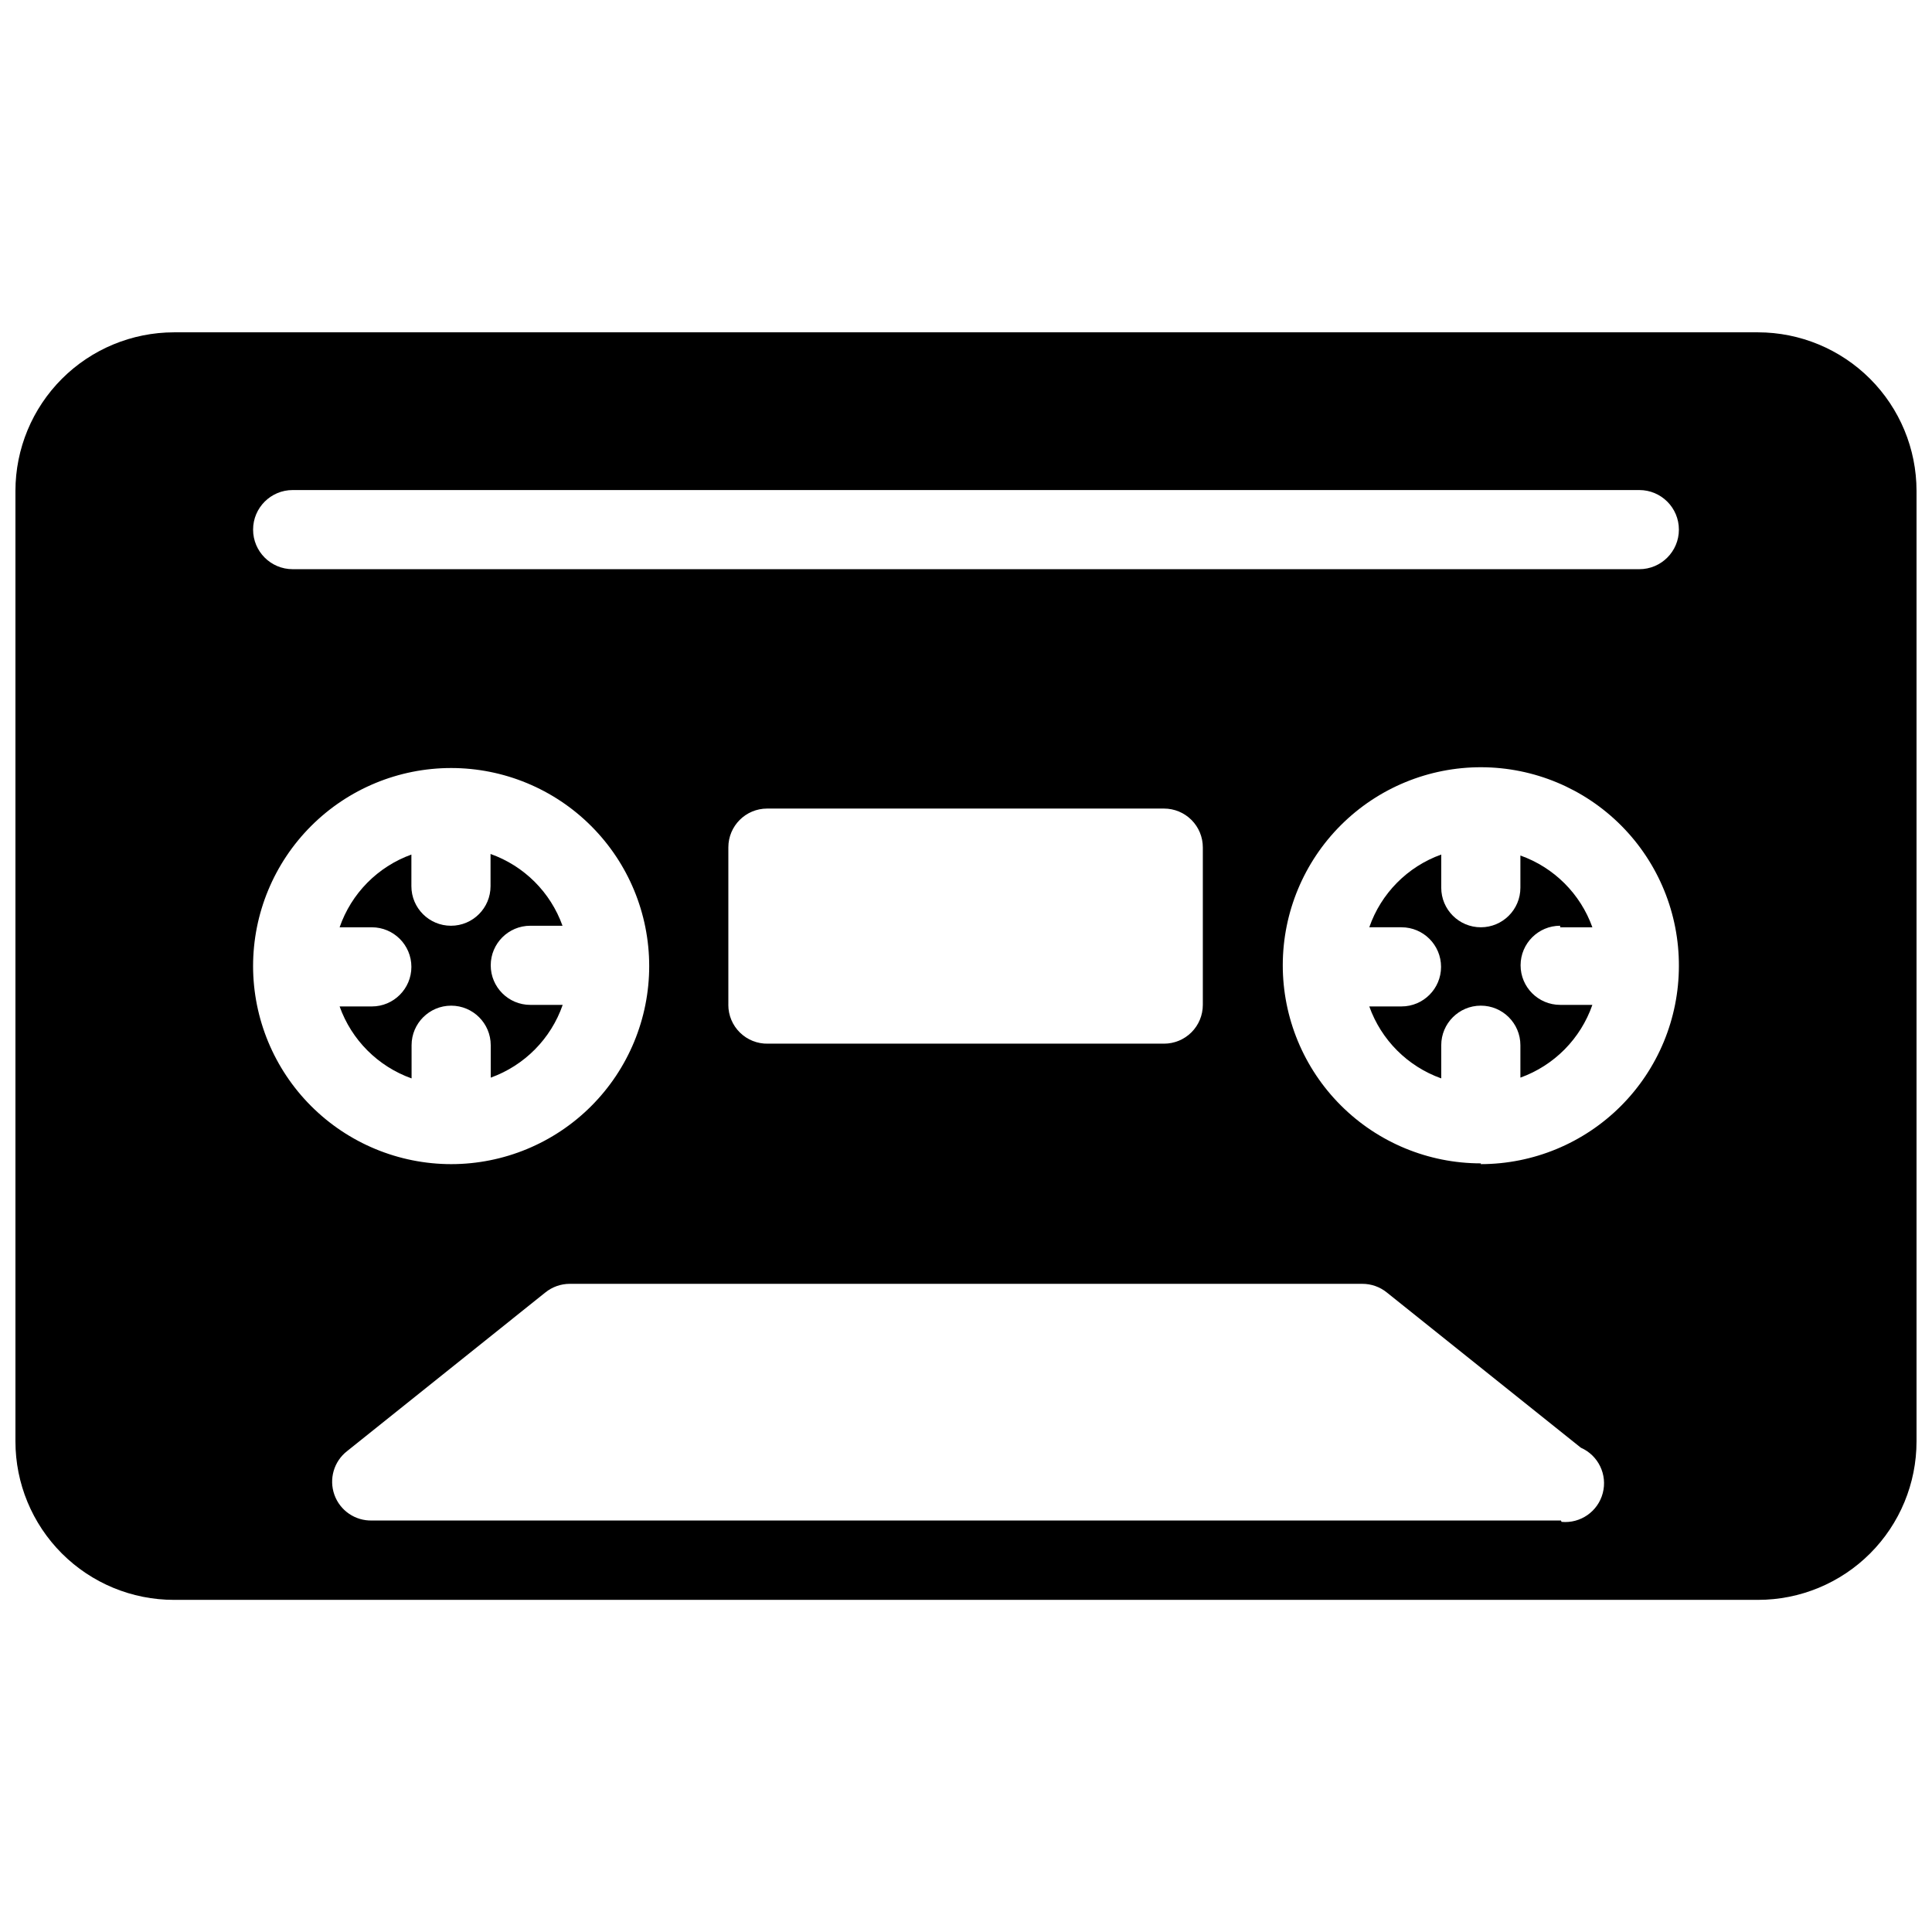 <?xml version="1.0" encoding="UTF-8"?>
<!-- Uploaded to: SVG Repo, www.svgrepo.com, Generator: SVG Repo Mixer Tools -->
<svg width="800px" height="800px" version="1.1" viewBox="144 144 512 512" xmlns="http://www.w3.org/2000/svg">
 <defs>
  <clipPath id="a">
   <path d="m148.09 232h503.81v336h-503.81z"/>
  </clipPath>
 </defs>
 <path d="m557.46 389.74h8.535c-3.18-8.883-10.184-15.867-19.074-19.02v8.535-0.004c0 5.793-4.695 10.488-10.488 10.488s-10.488-4.695-10.488-10.488v-8.789c-8.945 3.207-15.957 10.297-19.07 19.277h8.535-0.004c5.793 0 10.488 4.695 10.488 10.488s-4.695 10.488-10.488 10.488h-8.531c3.172 8.898 10.172 15.898 19.07 19.07v-8.789c0-5.793 4.695-10.488 10.488-10.488s10.488 4.695 10.488 10.488v8.586c8.941-3.219 15.953-10.305 19.074-19.281h-8.535c-5.793 0-10.488-4.695-10.488-10.484 0-5.793 4.695-10.488 10.488-10.488z"/>
 <path d="m274.05 421v8.586c8.941-3.219 15.953-10.305 19.07-19.281h-8.582c-5.793 0-10.488-4.695-10.488-10.484 0-5.793 4.695-10.488 10.488-10.488h8.535-0.004c-3.176-8.883-10.18-15.867-19.07-19.023v8.535c0 5.793-4.695 10.488-10.488 10.488-5.793 0-10.488-4.695-10.488-10.488v-8.379c-8.926 3.223-15.918 10.309-19.02 19.277h8.535-0.004c5.793 0 10.488 4.695 10.488 10.488s-4.695 10.488-10.488 10.488h-8.531c3.172 8.898 10.172 15.898 19.07 19.07v-8.789c0-5.793 4.695-10.488 10.488-10.488 5.793 0 10.488 4.695 10.488 10.488z"/>
 <g clip-path="url(#a)">
  <path d="m609.9 232.07h-419.81c-11.133 0.016-21.809 4.441-29.684 12.316s-12.305 18.551-12.316 29.684v251.91c0 11.141 4.426 21.824 12.301 29.699 7.879 7.879 18.562 12.301 29.699 12.301h419.81c11.141 0 21.824-4.422 29.699-12.301 7.875-7.875 12.301-18.559 12.301-29.699v-251.91c-0.012-11.133-4.441-21.809-12.316-29.684s-18.547-12.301-29.684-12.316zm-398.83 167.95c0-13.922 5.531-27.27 15.375-37.113 9.84-9.844 23.191-15.375 37.113-15.375s27.273 5.531 37.113 15.375c9.844 9.844 15.375 23.191 15.375 37.113 0 13.922-5.531 27.273-15.375 37.117-9.84 9.844-23.191 15.371-37.113 15.371-13.918-0.012-27.258-5.547-37.102-15.387-9.84-9.84-15.375-23.184-15.387-37.102zm346.6 146.93h-315.09c-4.445 0.121-8.465-2.629-9.961-6.816s-0.133-8.863 3.383-11.59l52.488-42c1.844-1.504 4.152-2.32 6.527-2.316h209.96c2.394-0.016 4.723 0.801 6.578 2.316l51.41 41.129v-0.004c4.613 2.043 7.066 7.129 5.789 12.008-1.277 4.883-5.906 8.113-10.93 7.633zm-220.65-136.65v-41.742c0-5.68 4.602-10.281 10.281-10.281h105.18c2.727 0 5.34 1.082 7.269 3.012 1.93 1.926 3.012 4.543 3.012 7.269v41.742c0 2.727-1.082 5.344-3.012 7.273-1.93 1.926-4.543 3.008-7.269 3.008h-104.98c-2.766 0.059-5.434-1-7.406-2.938-1.973-1.934-3.082-4.578-3.082-7.344zm199.42 42-0.004 0.004c-13.934 0-27.293-5.539-37.137-15.398-9.848-9.859-15.367-23.227-15.352-37.16 0.02-13.934 5.574-27.285 15.449-37.121 9.871-9.832 23.246-15.336 37.176-15.301 13.934 0.039 27.281 5.613 37.102 15.496 9.82 9.883 15.305 23.266 15.25 37.199-0.012 13.918-5.547 27.262-15.387 37.102-9.84 9.84-23.184 15.375-37.102 15.387zm42-157.46h-356.88c-5.793 0-10.488-4.695-10.488-10.484 0-5.793 4.695-10.488 10.488-10.488h356.88c5.789 0 10.484 4.695 10.484 10.488 0 5.789-4.695 10.484-10.484 10.484z"/>
 </g>
</svg>